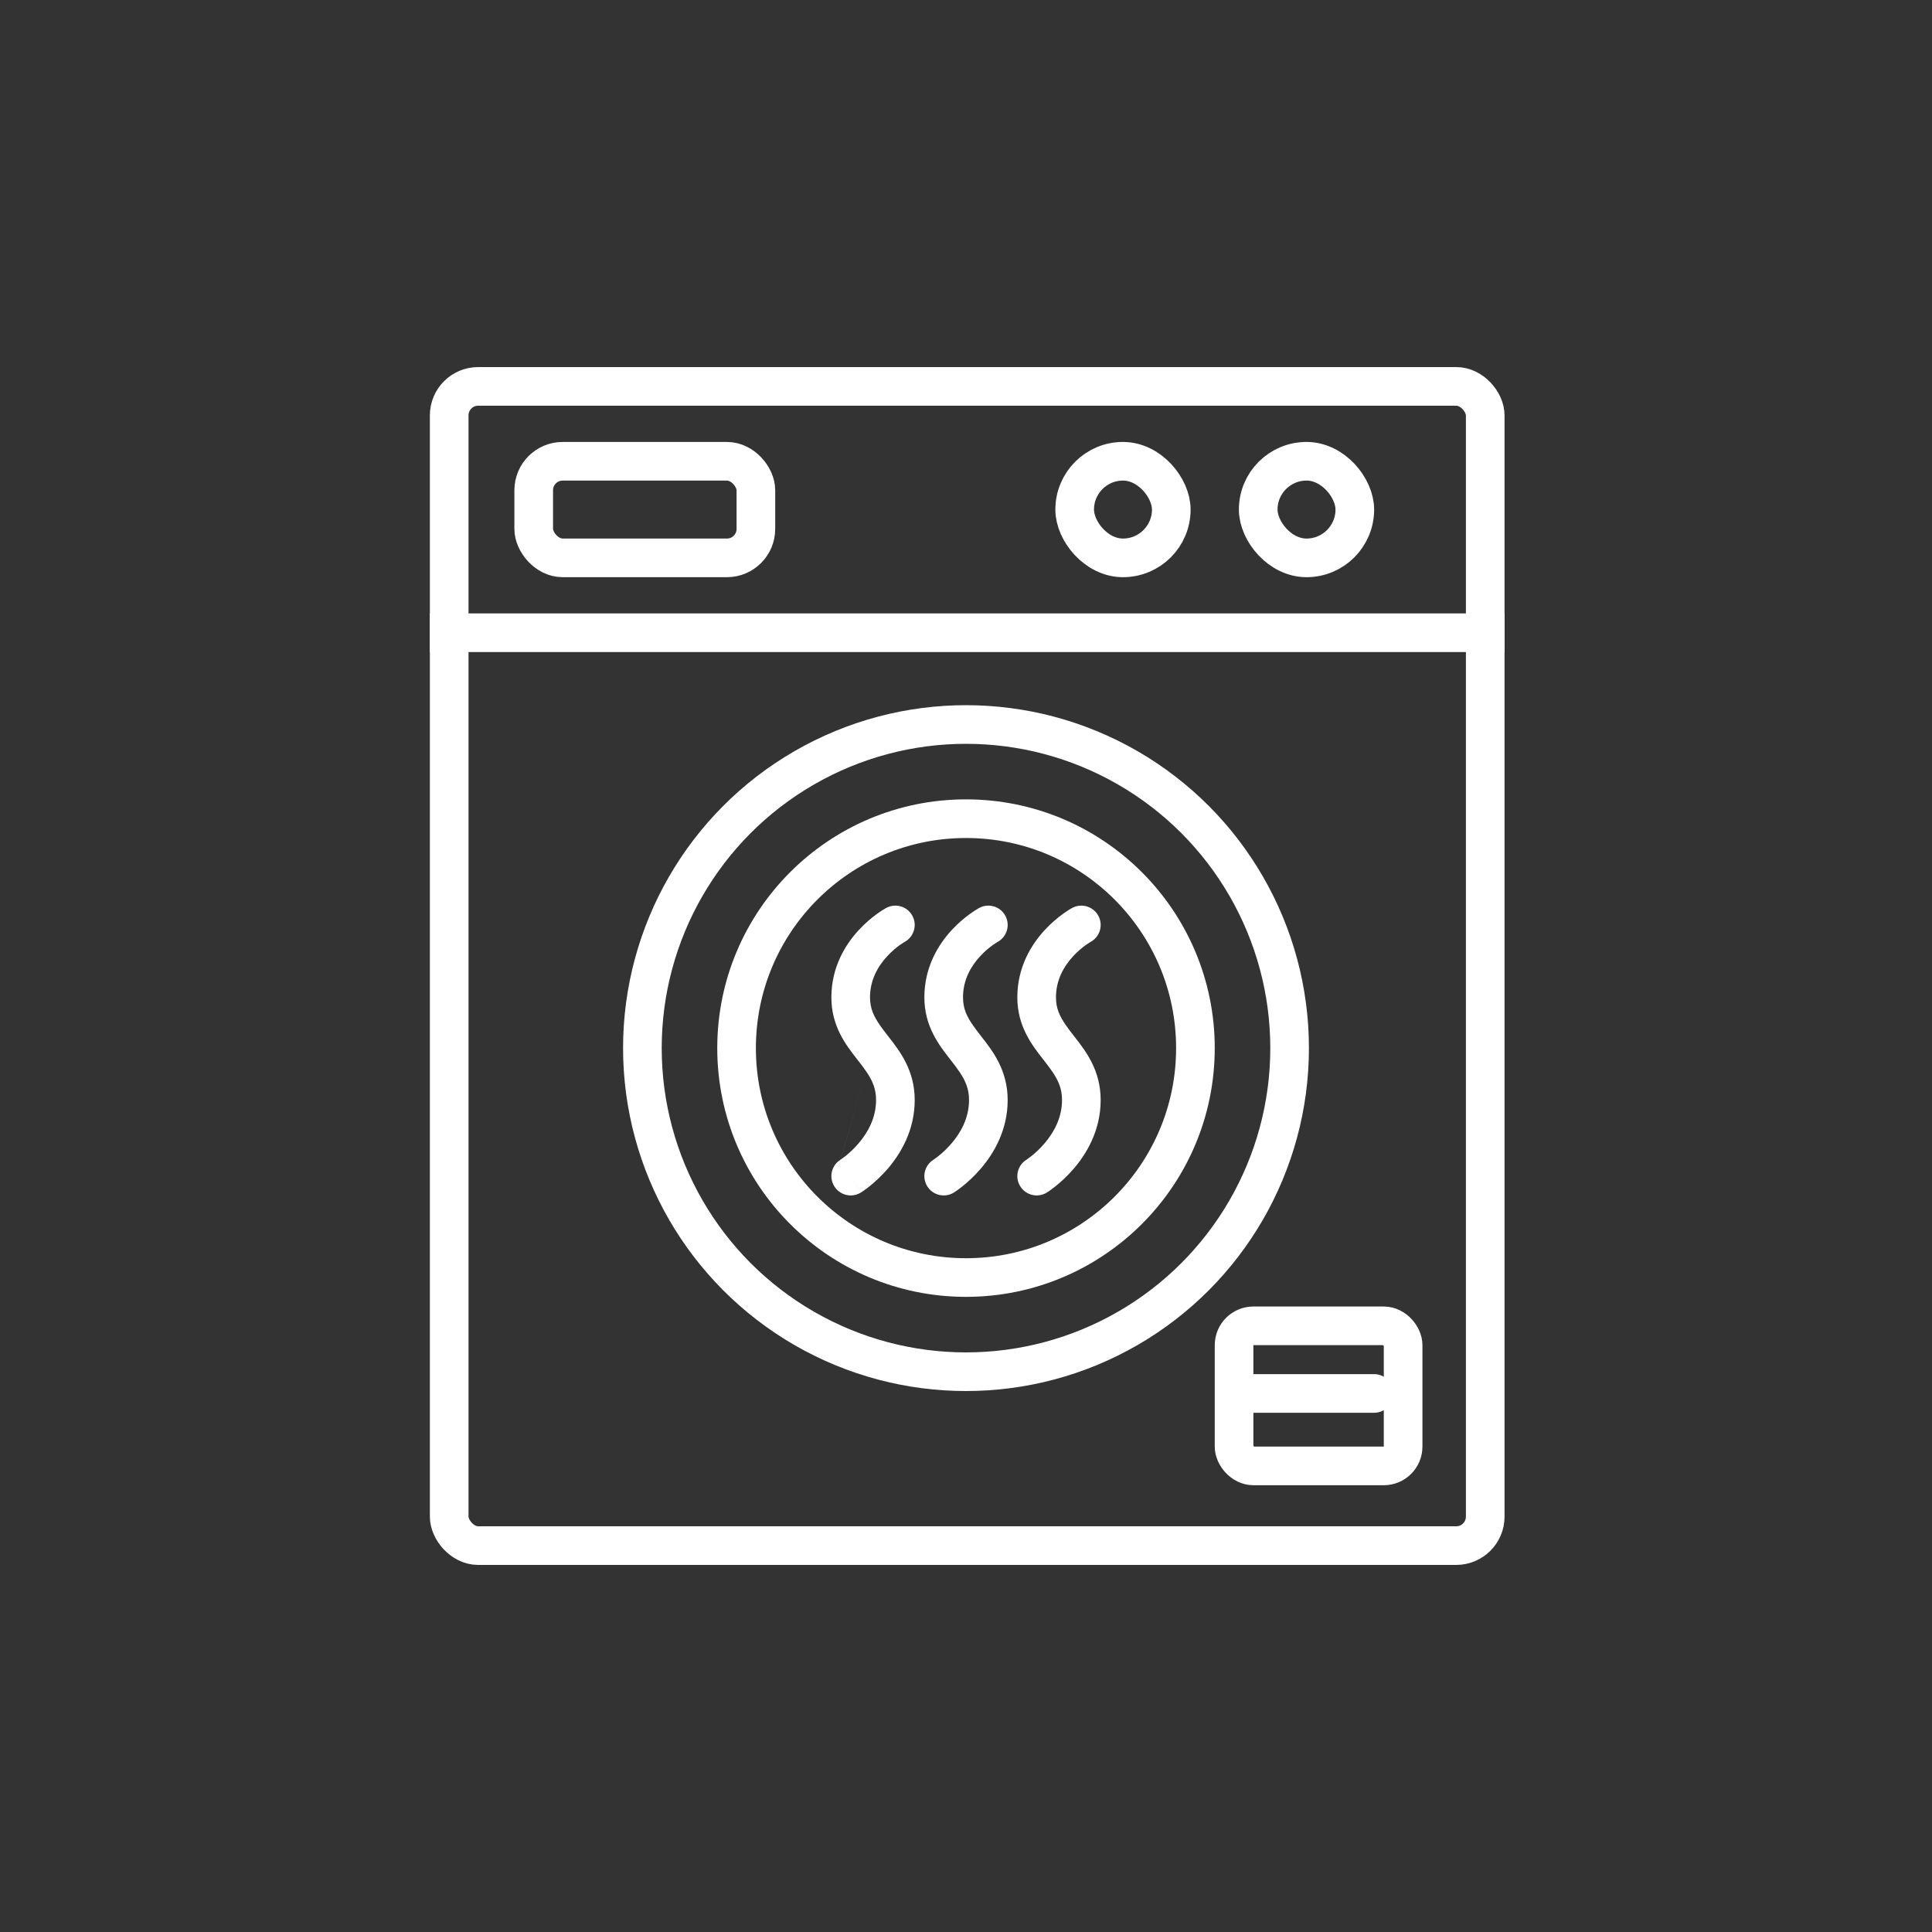 <svg width="60" height="60" viewBox="0 0 60 60" fill="none" xmlns="http://www.w3.org/2000/svg">
<rect x="0" y="0" width="60" height="60" fill="#333333" stroke="none"/>
<rect x="16.575" y="14.325" width="6.9" height="3" rx="0.9" stroke="white" stroke-width="1.2"/>
<rect x="39.075" y="14.325" width="3" height="3" rx="1.5" stroke="white" stroke-width="1.2"/>
<rect x="33.375" y="14.325" width="3" height="3" rx="1.5" stroke="white" stroke-width="1.2"/>
<line x1="13.35" y1="19.65" x2="46.725" y2="19.65" stroke="white" stroke-width="1.2"/>
<rect x="13.95" y="12" width="32.175" height="36" rx="0.9" stroke="white" stroke-width="1.2"/>
<circle cx="30" cy="32.55" r="7.125" stroke="white" stroke-width="1.2"/>
<circle cx="30" cy="32.55" r="10.05" stroke="white" stroke-width="1.2"/>
<path fill-rule="evenodd" clip-rule="evenodd" d="M28.096 29.251C28.384 29.093 28.492 28.73 28.335 28.44C28.177 28.148 27.813 28.04 27.522 28.197L27.807 28.725C27.522 28.197 27.521 28.197 27.521 28.197L27.521 28.198L27.52 28.198L27.517 28.2L27.511 28.203L27.492 28.214C27.477 28.223 27.456 28.235 27.432 28.25C27.383 28.28 27.317 28.323 27.239 28.379C27.085 28.49 26.879 28.657 26.673 28.88C26.261 29.325 25.819 30.026 25.819 30.975C25.819 31.872 26.274 32.455 26.61 32.886L26.64 32.923C26.74 33.053 26.83 33.17 26.907 33.283L26.1 36.017C25.821 36.193 25.735 36.561 25.91 36.842C26.085 37.123 26.455 37.21 26.736 37.035L26.419 36.525C26.736 37.035 26.736 37.035 26.737 37.034L26.737 37.034L26.738 37.034L26.74 37.032L26.747 37.028L26.765 37.016C26.779 37.007 26.799 36.994 26.823 36.977C26.87 36.944 26.935 36.896 27.012 36.835C27.163 36.713 27.365 36.533 27.568 36.298C27.97 35.831 28.407 35.106 28.407 34.163C28.407 33.239 27.945 32.646 27.603 32.207L27.587 32.186C27.49 32.062 27.404 31.951 27.331 31.845L28.096 29.251ZM28.096 29.251L28.335 28.44L28.096 29.251C28.096 29.251 28.096 29.251 28.096 29.251ZM28.096 29.251L27.331 31.845C27.132 31.559 27.019 31.313 27.019 30.975C27.019 30.423 27.272 30 27.554 29.695C27.694 29.543 27.835 29.428 27.941 29.352C27.993 29.315 28.035 29.288 28.062 29.271C28.076 29.262 28.086 29.257 28.091 29.254L28.095 29.252C28.095 29.251 28.095 29.251 28.096 29.251ZM26.907 33.283C26.907 33.283 26.907 33.283 26.907 33.283L27.331 31.845C27.331 31.845 27.331 31.845 27.331 31.845L26.907 33.283ZM26.907 33.283C27.097 33.562 27.207 33.816 27.207 34.163C27.207 34.719 26.95 35.176 26.658 35.515C26.514 35.683 26.369 35.812 26.261 35.899C26.207 35.942 26.164 35.974 26.135 35.993C26.121 36.003 26.111 36.01 26.105 36.014L26.101 36.017L26.907 33.283ZM30.983 29.251C31.272 29.093 31.379 28.73 31.222 28.44L30.983 29.251ZM30.218 31.845L30.983 29.251L30.983 29.251L31.222 28.44C31.065 28.148 30.701 28.04 30.409 28.197L30.694 28.725C30.409 28.197 30.409 28.197 30.409 28.197L30.408 28.198L30.407 28.198L30.405 28.2L30.398 28.203L30.379 28.214C30.364 28.223 30.344 28.235 30.32 28.25C30.271 28.28 30.205 28.323 30.127 28.379C29.972 28.49 29.767 28.657 29.56 28.88C29.148 29.325 28.707 30.026 28.707 30.975C28.707 31.872 29.162 32.455 29.498 32.886L29.527 32.923C29.628 33.053 29.718 33.17 29.794 33.283L28.988 36.017C28.708 36.193 28.623 36.561 28.797 36.842C28.972 37.123 29.342 37.21 29.624 37.035L29.307 36.525C29.624 37.035 29.624 37.035 29.624 37.034L29.625 37.034L29.625 37.034L29.628 37.032L29.634 37.028L29.652 37.016C29.667 37.007 29.686 36.994 29.71 36.977C29.758 36.944 29.823 36.896 29.899 36.835C30.051 36.713 30.253 36.533 30.455 36.298C30.857 35.831 31.294 35.106 31.294 34.163C31.294 33.239 30.832 32.646 30.49 32.207L30.474 32.186C30.378 32.062 30.292 31.951 30.218 31.845ZM29.794 33.283L30.218 31.845L30.218 31.845L30.983 29.251L30.982 29.252L30.978 29.254C30.973 29.257 30.963 29.262 30.95 29.271C30.923 29.288 30.881 29.315 30.828 29.352C30.723 29.428 30.581 29.543 30.441 29.695C30.159 30 29.907 30.423 29.907 30.975C29.907 31.313 30.019 31.559 30.218 31.845L29.794 33.283L29.794 33.283ZM29.794 33.283L28.988 36.017L28.993 36.014C28.998 36.01 29.009 36.003 29.023 35.993C29.051 35.974 29.095 35.942 29.148 35.899C29.256 35.812 29.402 35.683 29.546 35.515C29.838 35.176 30.094 34.719 30.094 34.163C30.094 33.816 29.984 33.562 29.794 33.283ZM33.871 29.251L33.871 29.251L33.87 29.252L33.866 29.254C33.861 29.257 33.851 29.262 33.837 29.271C33.81 29.288 33.768 29.315 33.716 29.352C33.61 29.428 33.469 29.543 33.329 29.695C33.047 30 32.794 30.423 32.794 30.975C32.794 31.313 32.907 31.559 33.106 31.845L32.682 33.283C32.605 33.17 32.515 33.053 32.415 32.923L32.385 32.886C32.049 32.455 31.594 31.872 31.594 30.975C31.594 30.026 32.036 29.325 32.448 28.88C32.654 28.657 32.86 28.49 33.014 28.379C33.092 28.323 33.158 28.28 33.207 28.25C33.231 28.235 33.252 28.223 33.267 28.214L33.286 28.203L33.292 28.2L33.295 28.198L33.296 28.198L33.296 28.197C33.297 28.197 33.297 28.197 33.582 28.725L33.297 28.197C33.588 28.04 33.952 28.148 34.11 28.44C34.267 28.73 34.16 29.093 33.871 29.251ZM32.682 33.283L32.682 33.283L31.875 36.017C31.596 36.193 31.51 36.561 31.685 36.842C31.86 37.123 32.23 37.21 32.511 37.035L32.194 36.525C32.511 37.035 32.511 37.035 32.512 37.034L32.512 37.034L32.513 37.034L32.515 37.032L32.522 37.028L32.54 37.016C32.554 37.007 32.574 36.994 32.598 36.977C32.645 36.944 32.71 36.896 32.786 36.835C32.938 36.713 33.14 36.533 33.343 36.298C33.745 35.831 34.182 35.106 34.182 34.163C34.182 33.239 33.72 32.646 33.378 32.207L33.361 32.186C33.265 32.062 33.179 31.951 33.106 31.845L33.871 29.251L33.106 31.845L33.106 31.845L32.682 33.283ZM32.682 33.283C32.872 33.562 32.982 33.816 32.982 34.163C32.982 34.719 32.725 35.176 32.433 35.515C32.289 35.683 32.144 35.812 32.036 35.899C31.982 35.942 31.939 35.974 31.91 35.993C31.896 36.003 31.886 36.01 31.88 36.014L31.875 36.017L32.682 33.283Z" fill="white"/>
<path d="M38.475 43.275L42.675 43.275" stroke="white" stroke-width="1.2" stroke-linecap="round"/>
<rect x="38.325" y="41.175" width="5.25" height="4.35" rx="0.6" stroke="white" stroke-width="1.2"/>
</svg>

